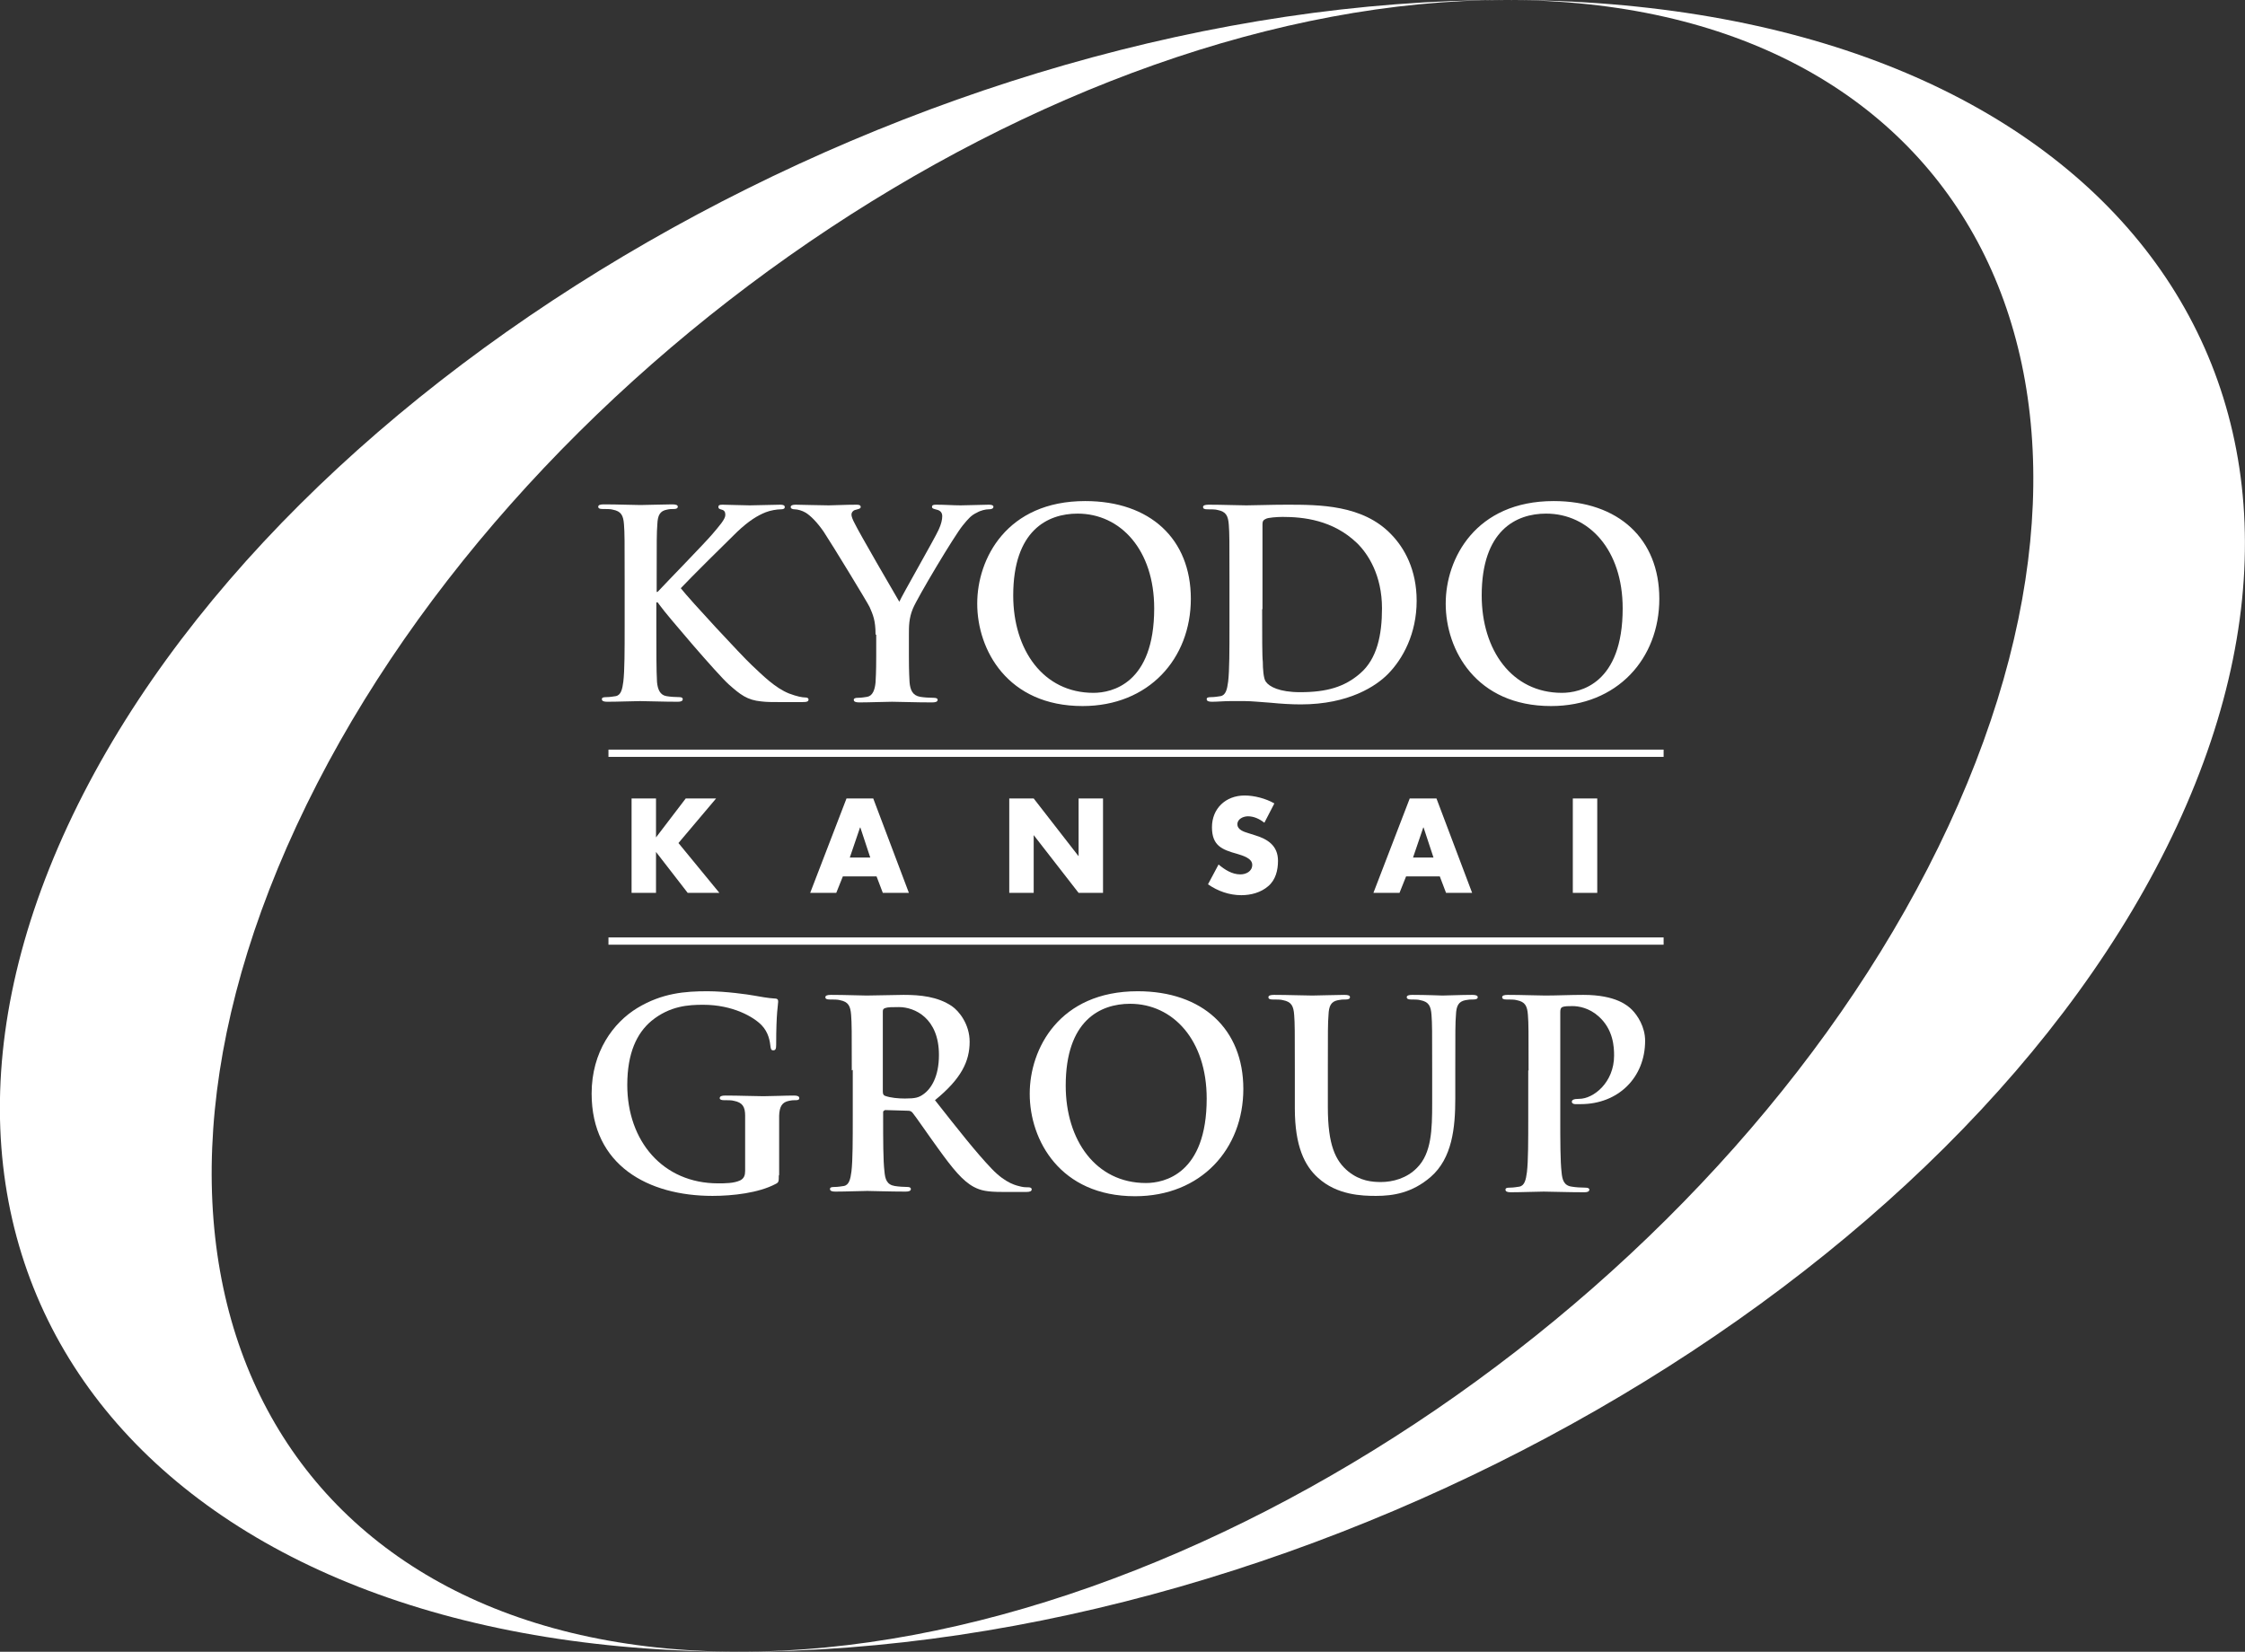 <?xml version="1.0" encoding="UTF-8"?><svg id="_レイヤー_2" xmlns="http://www.w3.org/2000/svg" viewBox="0 0 68 50.04"><rect x="0" y="0" width="68" height="50.04" fill="#333333" stroke="none"/><defs><style>.cls-1{fill:#fff;}</style></defs><g id="artwork"><path class="cls-1" d="M59.02,25.02c-6.41,13.82-22.81,25.02-36.63,25.02S2.57,38.84,8.98,25.02C15.39,11.2,31.79,0,45.61,0s19.82,11.2,13.41,25.02ZM45.61,0C27.97,0,8.47,11.2,2.05,25.02c-6.41,13.82,2.69,25.02,20.33,25.02s37.14-11.2,43.56-25.02C72.36,11.2,63.26,0,45.61,0Z"/><path class="cls-1" d="M19.88,17.93h.04c.27-.29,1.42-1.47,1.65-1.74.22-.26.4-.46.4-.59,0-.09-.03-.14-.11-.16-.07-.02-.1-.03-.1-.08,0-.06.04-.07.13-.07.17,0,.6.02.82.02.25,0,.68-.02.93-.02.08,0,.13.02.13.07s-.04.07-.12.07c-.11,0-.31.03-.46.09-.25.1-.51.26-.86.59-.25.24-1.44,1.42-1.71,1.71.29.37,1.84,2.04,2.15,2.33.35.33.71.69,1.13.86.24.09.4.12.49.12.06,0,.1.02.1.06,0,.06-.04.08-.19.08h-.69c-.24,0-.38,0-.55-.02-.43-.04-.64-.21-.98-.51-.35-.31-1.91-2.14-2.07-2.37l-.09-.12h-.04v.72c0,.73,0,1.35.02,1.69.02.22.09.4.29.43.11.02.28.03.39.03.06,0,.1.02.1.06,0,.06-.06.08-.15.08-.44,0-.94-.02-1.14-.02-.18,0-.68.02-1,.02-.1,0-.16-.02-.16-.08,0-.04.03-.06.13-.06.12,0,.21-.02.29-.03.16-.03.2-.21.23-.44.04-.33.04-.96.04-1.69v-1.39c0-1.2,0-1.42-.02-1.68-.02-.27-.08-.4-.34-.45-.06-.02-.2-.02-.31-.02-.09,0-.13-.02-.13-.07s.06-.07.17-.07c.42,0,.92.02,1.11.02s.69-.02.96-.02c.11,0,.17.02.17.07s-.05.07-.11.07c-.08,0-.13,0-.22.02-.21.04-.28.17-.29.45-.02.25-.02.47-.02,1.68v.35Z"/><path class="cls-1" d="M26.52,19.22c0-.43-.08-.6-.18-.83-.06-.13-1.12-1.87-1.39-2.28-.2-.29-.4-.49-.55-.58-.1-.06-.24-.1-.33-.1-.06,0-.12-.02-.12-.07,0-.05.06-.07.15-.07.14,0,.74.02,1,.02.17,0,.49-.02.85-.02.08,0,.12.02.12.07s-.06.06-.17.09c-.07.02-.11.08-.11.14s.04.16.1.27c.11.24,1.22,2.15,1.35,2.37.08-.19,1.08-1.93,1.19-2.18.08-.17.11-.31.11-.41,0-.08-.03-.17-.17-.2-.07-.02-.14-.03-.14-.08,0-.06.04-.07.13-.07.26,0,.51.02.74.02.17,0,.7-.02.85-.02.09,0,.14.02.14.06,0,.06-.06.08-.15.08-.08,0-.23.03-.35.1-.17.08-.25.17-.43.39-.26.32-1.37,2.18-1.51,2.52-.12.29-.12.53-.12.79v.65c0,.13,0,.46.02.79.02.23.09.4.32.44.11.02.29.03.4.03.09,0,.13.02.13.06,0,.06-.06.08-.17.08-.5,0-1-.02-1.21-.02-.2,0-.7.02-.99.02-.11,0-.17-.02-.17-.08,0-.04.04-.06.13-.06.11,0,.21-.02.28-.03.16-.03.23-.21.25-.44.02-.33.02-.66.02-.79v-.65Z"/><path class="cls-1" d="M29.6,18.28c0-1.35.89-3.1,3.27-3.1,1.97,0,3.2,1.15,3.2,2.96s-1.27,3.25-3.28,3.25c-2.27,0-3.19-1.7-3.19-3.1ZM34.96,18.43c0-1.77-1.02-2.87-2.32-2.87-.91,0-1.95.51-1.95,2.48,0,1.65.91,2.95,2.43,2.95.55,0,1.84-.27,1.84-2.56Z"/><path class="cls-1" d="M37.24,17.58c0-1.2,0-1.42-.02-1.68-.02-.27-.08-.4-.34-.45-.06-.02-.2-.02-.31-.02-.09,0-.13-.02-.13-.07s.06-.07.17-.07c.42,0,.92.02,1.14.02.25,0,.74-.02,1.22-.02.99,0,2.31,0,3.17.9.4.41.77,1.07.77,2.01,0,1-.42,1.76-.86,2.21-.36.37-1.19.93-2.65.93-.29,0-.61-.02-.91-.05-.3-.02-.58-.05-.78-.05-.09,0-.26,0-.45,0-.18,0-.39.02-.55.02-.1,0-.16-.02-.16-.08,0-.04.03-.06.13-.06.12,0,.21-.02.29-.03.16-.03.2-.21.23-.44.04-.33.04-.96.04-1.69v-1.39ZM38.23,18.45c0,.84,0,1.45.02,1.6,0,.2.02.51.09.6.1.15.41.32,1.04.32.81,0,1.35-.16,1.82-.57.51-.44.66-1.16.66-1.97,0-1-.42-1.65-.76-1.98-.73-.7-1.63-.79-2.25-.79-.16,0-.45.02-.51.06-.07.03-.1.07-.1.16,0,.27,0,.96,0,1.58v1Z"/><path class="cls-1" d="M43.79,18.28c0-1.35.9-3.1,3.27-3.1,1.97,0,3.2,1.15,3.2,2.96s-1.27,3.25-3.28,3.25c-2.27,0-3.19-1.7-3.19-3.1ZM49.15,18.43c0-1.77-1.02-2.87-2.32-2.87-.91,0-1.95.51-1.95,2.48,0,1.65.91,2.95,2.43,2.95.55,0,1.84-.27,1.84-2.56Z"/><path class="cls-1" d="M20.77,24.19h.92l-1.14,1.35,1.24,1.51h-.96l-.96-1.24h0v1.24h-.74v-2.86h.74v1.18h0l.9-1.18Z"/><path class="cls-1" d="M25.53,26.55l-.2.5h-.79l1.1-2.86h.81l1.08,2.86h-.79l-.19-.5h-1.02ZM26.05,25.07h0l-.31.91h.62l-.3-.91Z"/><path class="cls-1" d="M30.57,24.19h.74l1.36,1.75h0v-1.75h.74v2.86h-.74l-1.36-1.75h0v1.75h-.74v-2.86Z"/><path class="cls-1" d="M38.29,24.92c-.14-.11-.31-.19-.49-.19-.14,0-.32.08-.32.24,0,.17.2.23.33.27l.19.06c.4.12.71.32.71.78,0,.28-.07.58-.3.77-.22.19-.52.27-.81.27-.36,0-.71-.12-1.01-.33l.32-.6c.19.16.41.3.66.3.17,0,.36-.09.36-.29s-.29-.28-.45-.33c-.47-.13-.77-.25-.77-.81s.41-.96.99-.96c.29,0,.64.09.9.24l-.3.58Z"/><path class="cls-1" d="M42.59,26.55l-.2.5h-.79l1.1-2.86h.81l1.08,2.86h-.79l-.19-.5h-1.02ZM43.11,25.07h0l-.31.91h.62l-.3-.91Z"/><path class="cls-1" d="M48.38,27.05h-.74v-2.86h.74v2.86Z"/><path class="cls-1" d="M23.59,35.59c0,.21,0,.23-.1.28-.51.27-1.29.36-1.91.36-1.94,0-3.66-.92-3.66-3.1,0-1.27.66-2.15,1.38-2.59.76-.46,1.46-.51,2.13-.51.55,0,1.24.1,1.4.13.17.03.44.08.63.09.1,0,.11.04.11.1,0,.09-.06.31-.06,1.3,0,.13-.02.17-.09.17-.06,0-.07-.04-.08-.1-.02-.18-.06-.44-.27-.66-.24-.25-.87-.62-1.77-.62-.44,0-1.01.03-1.57.49-.44.37-.73.97-.73,1.94,0,1.7,1.08,2.98,2.75,2.98.21,0,.48,0,.67-.09.12-.06.15-.16.15-.29v-.74c0-.4,0-.7,0-.93,0-.27-.08-.4-.34-.45-.06-.02-.2-.02-.31-.02-.07,0-.12-.02-.12-.06,0-.06.06-.08.17-.08.41,0,.91.02,1.15.02s.66-.02.93-.02c.1,0,.16.02.16.08,0,.05-.05.06-.1.06-.06,0-.12,0-.21.02-.21.04-.29.17-.3.45,0,.24,0,.55,0,.95v.87Z"/><path class="cls-1" d="M25.8,32.43c0-1.2,0-1.42-.02-1.68-.02-.27-.08-.4-.34-.45-.06-.02-.2-.02-.31-.02-.09,0-.13-.02-.13-.07s.06-.07.17-.07c.42,0,.92.02,1.08.02.27,0,.87-.02,1.12-.02.5,0,1.03.05,1.46.34.22.15.54.55.54,1.08,0,.59-.25,1.12-1.05,1.77.7.89,1.25,1.59,1.72,2.08.44.46.77.51.89.54.09.02.16.02.22.02s.1.02.1.06c0,.06-.06.08-.15.08h-.75c-.44,0-.64-.04-.85-.15-.34-.18-.64-.55-1.08-1.16-.32-.44-.68-.97-.78-1.09-.04-.05-.09-.06-.14-.06l-.69-.02s-.06.02-.06.06v.11c0,.74,0,1.36.04,1.69.02.23.07.4.31.44.12.02.29.03.39.03.06,0,.1.02.1.06,0,.06-.06.08-.16.08-.46,0-1.05-.02-1.16-.02-.15,0-.65.02-.97.02-.1,0-.16-.02-.16-.08,0-.04.03-.06.13-.06.12,0,.21-.02.29-.03.16-.03.2-.21.23-.44.04-.33.04-.96.04-1.69v-1.39ZM26.74,33.06c0,.09.02.12.07.14.17.06.4.08.6.08.32,0,.42-.03.56-.13.24-.17.47-.54.47-1.19,0-1.12-.74-1.45-1.21-1.45-.2,0-.34,0-.42.03-.06.02-.07.05-.07.11v2.41Z"/><path class="cls-1" d="M31.19,33.13c0-1.35.89-3.1,3.27-3.1,1.97,0,3.2,1.15,3.2,2.96s-1.27,3.25-3.28,3.25c-2.27,0-3.19-1.7-3.19-3.1ZM36.55,33.28c0-1.77-1.02-2.87-2.32-2.87-.91,0-1.95.51-1.95,2.48,0,1.65.91,2.95,2.43,2.95.55,0,1.84-.27,1.84-2.56Z"/><path class="cls-1" d="M39.22,32.43c0-1.2,0-1.42-.02-1.68-.02-.27-.08-.4-.34-.45-.06-.02-.2-.02-.31-.02-.09,0-.13-.02-.13-.07s.06-.07.17-.07c.42,0,.92.02,1.16.02.19,0,.69-.02.97-.02.12,0,.17.02.17.07s-.05.07-.13.07c-.09,0-.13,0-.23.02-.21.04-.28.17-.29.45-.02.25-.02.47-.02,1.68v1.11c0,1.15.23,1.63.62,1.95.36.29.72.32.99.32.35,0,.78-.11,1.09-.43.44-.44.46-1.15.46-1.96v-.99c0-1.2,0-1.42-.02-1.68-.02-.27-.08-.4-.34-.45-.06-.02-.2-.02-.28-.02s-.13-.02-.13-.07.06-.07.17-.07c.4,0,.9.02.91.02.1,0,.59-.02.9-.02.11,0,.17.02.17.07s-.05.07-.14.07c-.09,0-.13,0-.23.02-.21.04-.28.17-.29.45-.02.25-.02.47-.02,1.68v.85c0,.88-.09,1.81-.75,2.38-.56.48-1.13.57-1.65.57-.42,0-1.18-.02-1.76-.55-.4-.36-.7-.95-.7-2.1v-1.16Z"/><path class="cls-1" d="M46.3,32.43c0-1.2,0-1.42-.02-1.68-.02-.27-.08-.4-.34-.45-.06-.02-.2-.02-.31-.02-.09,0-.13-.02-.13-.07s.06-.07.17-.07c.42,0,.92.02,1.14.02.32,0,.78-.02,1.15-.02.99,0,1.35.33,1.47.45.17.17.4.52.4.94,0,1.12-.82,1.92-1.95,1.92-.04,0-.13,0-.17,0-.04,0-.1-.02-.1-.07,0-.06.06-.09.22-.09.44,0,1.06-.5,1.06-1.31,0-.26-.02-.79-.47-1.19-.29-.26-.61-.31-.79-.31-.12,0-.24,0-.31.03-.04.02-.06.06-.06.15v3.17c0,.73,0,1.35.04,1.69.02.22.07.4.31.43.11.02.29.03.4.03.09,0,.13.02.13.06,0,.06-.06.08-.15.08-.52,0-1.02-.02-1.23-.02-.18,0-.68.02-1,.02-.1,0-.16-.02-.16-.08,0-.04.03-.06.13-.06.12,0,.21-.02.29-.03.16-.03.2-.21.23-.44.04-.33.04-.96.04-1.69v-1.39Z"/><rect class="cls-1" x="18.43" y="22.71" width="31.96" height=".22"/><rect class="cls-1" x="18.43" y="28.4" width="31.96" height=".22"/></g></svg>
